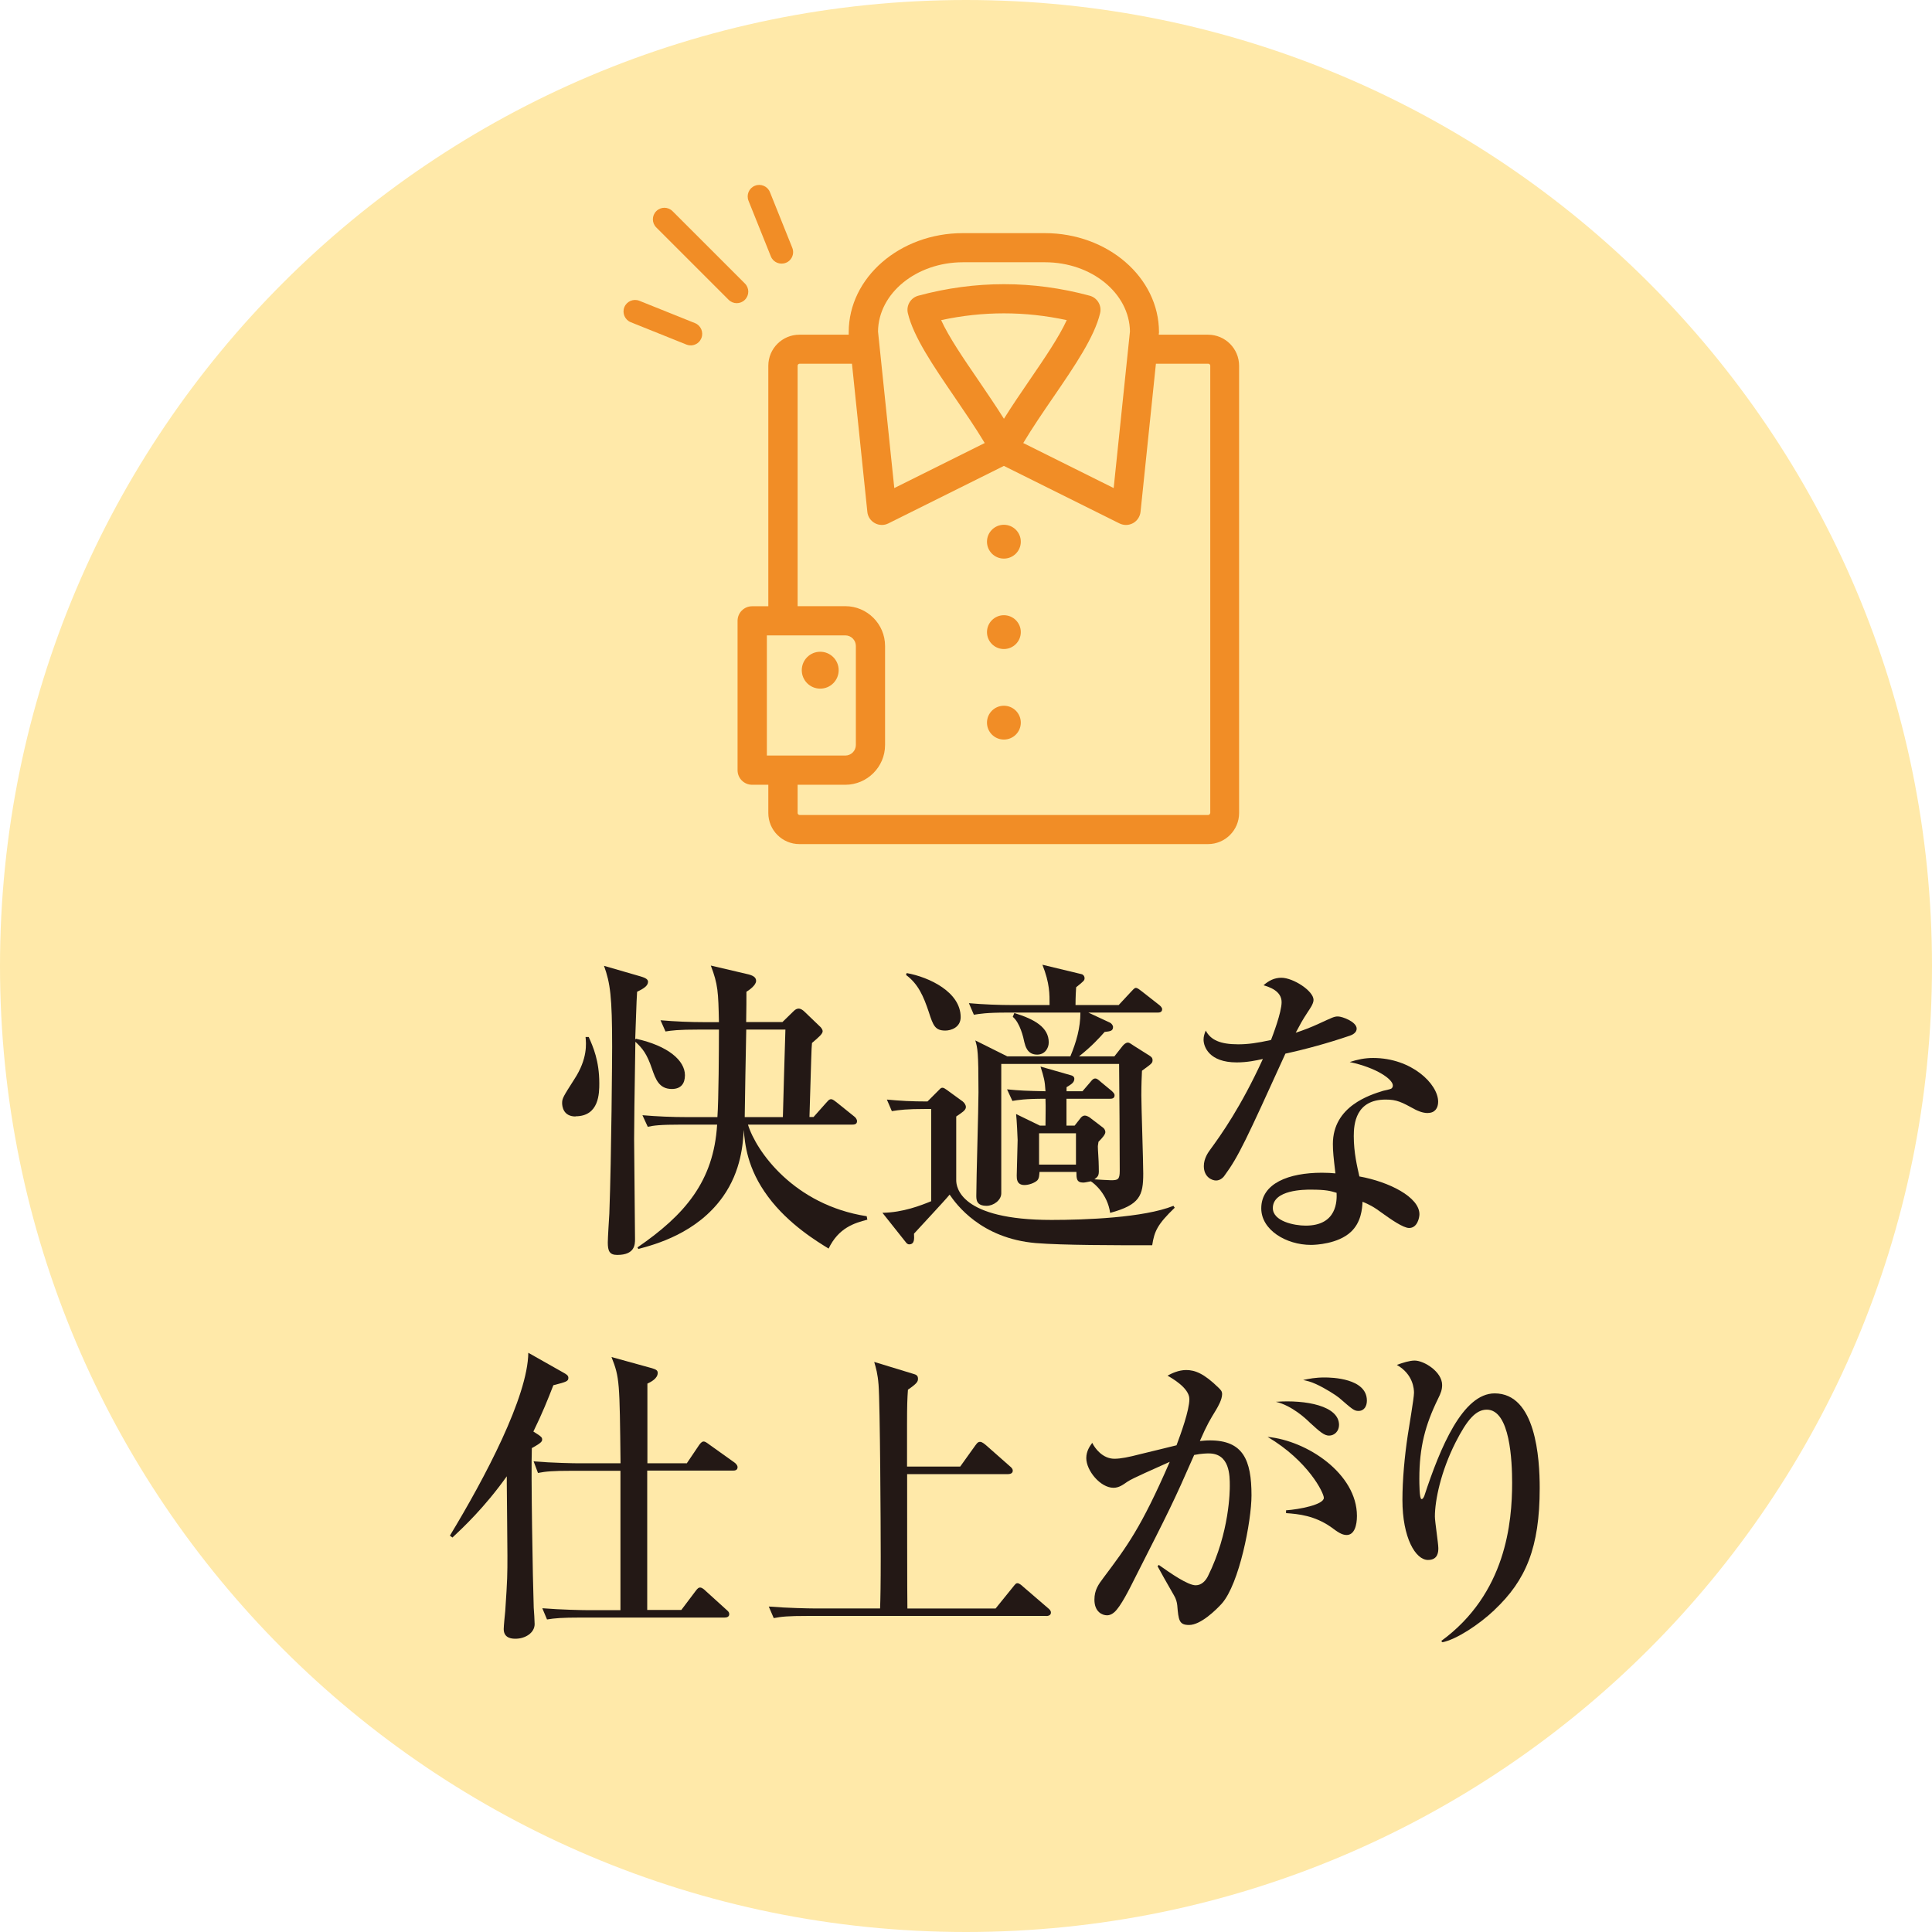 <?xml version="1.0" encoding="UTF-8"?>
<svg id="_レイヤー_2" data-name="レイヤー_2" xmlns="http://www.w3.org/2000/svg" viewBox="0 0 213.64 213.64">
  <defs>
    <style>
      .cls-1 {
        fill: #231815;
      }

      .cls-2 {
        fill: #f18d26;
      }

      .cls-3 {
        fill: #ffe9a9;
      }
    </style>
  </defs>
  <g id="_レイヤー_9" data-name="レイヤー_9">
    <g id="_x30_1">
      <path class="cls-3" d="M213.64,106.82c0,58.99-47.83,106.82-106.82,106.82S0,165.81,0,106.82,47.82,0,106.82,0s106.82,47.82,106.82,106.82Z"/>
    </g>
    <g>
      <path class="cls-1" d="M63.65,123.46c-1.38,0-1.49-1.14-1.49-1.49,0-.52.14-.73,1.35-2.63,1.49-2.28,1.31-3.97,1.24-4.67h.35c.48,1.07,1.17,2.63,1.17,5.11,0,1.07,0,3.66-2.63,3.66ZM74.3,120.42c-1.42,0-1.8-1.07-2.21-2.25-.55-1.62-1.04-2.25-1.83-2.97-.1,5.88-.14,9.5-.14,10.75,0,1.76.1,9.47.1,11.06,0,.59,0,1.76-1.97,1.76-.86,0-1.04-.45-1.04-1.38,0-.48.14-2.73.17-3.18.24-6.57.31-17.63.31-18.46,0-5.53-.21-7.05-.9-8.95l4.04,1.17c.31.1.83.24.83.59,0,.45-.48.76-1.21,1.11-.07.83-.17,4.53-.21,5.29l.07-.1c3.59.79,5.43,2.42,5.43,4.04,0,.93-.45,1.52-1.45,1.52ZM91.65,138.08c-1.24-.76-4.46-2.7-6.71-5.74-2.35-3.15-2.56-5.88-2.7-7.4-.07,1.49-.28,4.53-2.28,7.36-2.87,4.08-7.53,5.32-9.37,5.81l-.1-.17c5.22-3.59,8.43-7.29,8.81-13.58h-3.94c-2.42,0-3.08.1-3.73.24l-.59-1.28c1.66.14,3.28.21,4.94.21h3.35c.14-1.87.17-7.6.17-9.68h-2.14c-2.42,0-3.08.1-3.77.21l-.55-1.24c1.62.14,3.28.21,4.94.21h1.52c-.07-3.32-.1-4.18-.9-6.26l3.97.93c.66.14,1.04.35,1.04.76,0,.48-.73,1-1.07,1.21,0,.38,0,2.25-.03,3.35h4.01l1.24-1.21c.17-.17.35-.28.55-.28.24,0,.48.17.66.35l1.76,1.69c.1.1.24.31.24.45,0,.31-.42.66-1.18,1.31-.07.69-.07,1.42-.28,8.19h.45l1.35-1.52c.21-.21.34-.45.59-.45.21,0,.42.21.62.35l1.94,1.56c.14.1.31.31.31.52,0,.35-.31.38-.52.38h-11.54c.9,2.94,5.08,8.88,13.13,10.13l.07.38c-1.45.38-3.18.9-4.29,3.21ZM82.52,113.85c-.03.79-.17,9.5-.17,9.68h4.22c.03-1.56.24-8.29.28-9.68h-4.32Z"/>
      <path class="cls-1" d="M102.39,122.63c-2.14,0-2.9.1-3.77.24l-.55-1.28c1.49.14,2.7.21,4.49.21l1.28-1.28c.14-.14.21-.24.38-.24s.31.14.48.24l1.76,1.28c.17.14.35.38.35.62,0,.35-.45.62-1.07,1.04v7.05c0,.76.42,4.39,10.54,4.39,3.7,0,10.2-.24,13.48-1.56l.14.21c-1.9,1.83-2.25,2.59-2.49,4.15-4.15,0-9.85,0-12.86-.24-6.08-.52-8.81-4.29-9.54-5.36-.59.73-3.39,3.7-3.94,4.32.03.59.07,1.18-.55,1.18-.1,0-.21-.07-.28-.14l-2.66-3.35c2.28-.03,4.29-.83,5.39-1.28v-10.2h-.59ZM100.25,107.6c2.52.45,5.98,2.11,5.98,4.87,0,1.17-1.11,1.49-1.69,1.49-1.14,0-1.35-.55-1.83-2.04-.59-1.76-1.17-3.11-2.52-4.11l.07-.21ZM118.81,124.5l.62-.79c.14-.21.31-.35.55-.35.17,0,.42.14.52.21l1.49,1.14c.14.1.24.31.24.48,0,.24-.31.62-.76,1.07,0,.1-.07.38-.07.52,0,.38.1,1.56.1,2.18.04,1.04,0,1.07-.48,1.45.52.03,1.49.1,1.83.1.76,0,.97-.07.97-1.04,0-3.04-.04-8.67-.07-11.82h-13.03v14.31c0,.76-.86,1.38-1.62,1.38-1.14,0-1.14-.69-1.14-1.14,0-1.8.24-9.64.24-11.41,0-4.53-.1-4.87-.35-5.74l3.53,1.76h6.98c.66-1.59,1.11-3.15,1.11-4.84h-8.05c-2.38,0-3.08.14-3.73.24l-.55-1.28c1.55.14,3.32.21,4.91.21h4.01c0-1.21.03-2.38-.79-4.46l4.32,1.04c.17.03.34.21.34.45s-.07.31-.93,1c-.07,1-.07,1.8-.07,1.97h4.77l1.35-1.45c.21-.21.38-.45.55-.45.21,0,.41.21.66.38l1.9,1.49c.14.1.35.31.35.48,0,.38-.35.38-.52.38h-7.64l2.38,1.11c.17.07.35.31.35.48,0,.45-.31.48-.93.55-.59.66-1.42,1.59-2.83,2.7h3.91l.9-1.14c.17-.21.38-.38.59-.38s.42.21.66.35l1.76,1.11c.14.1.31.21.31.48,0,.35-.14.41-1.17,1.17-.03.66-.07,1.49-.07,2.73s.21,7.26.21,8.64c0,2.45-.38,3.46-3.66,4.35-.28-2.04-1.76-3.28-2.14-3.49-.21.03-.62.14-.83.14-.76,0-.76-.48-.76-1.18h-4.08c-.04.45-.04.69-.24.93-.28.28-.93.52-1.42.52-.86,0-.86-.69-.86-1.04,0-.55.1-3.32.1-3.94,0-.21-.1-2.32-.17-2.87l2.63,1.28h.62c0-1.56.04-1.73,0-2.97-2.32,0-3.04.14-3.66.24l-.59-1.28c1.42.14,2.18.17,4.25.21-.07-1.18-.17-1.52-.55-2.73l3.39.97c.14.03.35.14.35.38,0,.42-.35.62-.86.93v.45h1.76l.86-1c.14-.17.31-.41.55-.41.21,0,.38.17.62.38l1.21,1c.14.14.31.28.31.48,0,.38-.35.38-.52.38h-4.8v2.97h.93ZM112.17,112.02c2.25.69,3.8,1.59,3.8,3.25,0,.66-.45,1.35-1.28,1.35-1.11,0-1.31-.97-1.42-1.38-.1-.52-.48-2.14-1.28-2.8l.17-.41ZM114.9,125.32v3.46h4.08v-3.46h-4.08Z"/>
      <path class="cls-1" d="M149.22,114.54c-2.32.79-4.7,1.45-7.08,1.97-4.32,9.5-5.18,11.37-6.7,13.44-.1.17-.45.59-.97.59-.45,0-1.35-.38-1.35-1.59,0-.86.48-1.52.76-1.9,1.11-1.52,3.32-4.6,5.77-9.95-.76.17-1.73.38-2.9.38-3.04,0-3.66-1.73-3.66-2.52,0-.35.1-.66.24-1,.55,1.04,1.59,1.52,3.59,1.52,1.07,0,2.11-.14,3.63-.48.17-.45,1.17-3.04,1.17-4.18,0-1.28-1.42-1.69-2-1.87.59-.52,1.21-.83,1.97-.83,1.31,0,3.56,1.45,3.56,2.45,0,.45-.45,1.04-.62,1.31-.66,1-.83,1.35-1.35,2.32.86-.28,1.73-.62,2.49-.97,1.59-.73,1.76-.83,2.18-.83.48,0,2.07.59,2.07,1.35,0,.45-.48.69-.79.79ZM157.89,123.08c-.62,0-1.17-.28-1.38-.38-1.52-.83-2.04-1.11-3.28-1.11-3.32,0-3.53,2.7-3.53,4.04,0,1.83.38,3.39.62,4.46,3.28.59,6.64,2.28,6.64,4.18,0,.35-.21,1.52-1.14,1.52-.66,0-2.07-1-2.8-1.52-1.21-.9-1.62-1.07-2.35-1.38-.04.76-.14,2.28-1.31,3.35-1.42,1.31-3.87,1.42-4.39,1.42-2.76,0-5.5-1.66-5.5-4.04,0-2.77,3.04-3.94,6.71-3.94.62,0,1.04.03,1.49.07-.21-1.8-.28-2.42-.28-3.25,0-4.18,4.11-5.43,5.56-5.88.14-.03.79-.17.9-.24.14-.1.17-.24.17-.35,0-.69-1.83-1.97-4.77-2.59.86-.28,1.66-.45,2.59-.45,4.25,0,7.19,2.87,7.19,4.84,0,.69-.35,1.24-1.14,1.24ZM144.93,131.55c-.66,0-4.18,0-4.18,2.04,0,1.45,2.35,1.94,3.63,1.94,3.49,0,3.46-2.77,3.42-3.63-.69-.21-1.17-.35-2.87-.35Z"/>
      <path class="cls-1" d="M59.47,158.61c.35.24.48.35.48.55s0,.35-1.14.97c-.1,2.73.1,14.62.21,17.66.03.28.1,1.52.1,1.8,0,.97-1.04,1.62-2.11,1.62-.31,0-1.31,0-1.31-1.07,0-.31.14-1.73.17-2,.24-3.56.24-4.04.24-6.12,0-1.28-.07-7.47-.07-7.98v-.79c-2.49,3.49-4.84,5.67-6.01,6.77l-.28-.21c3.87-6.39,8.61-15.35,8.67-20.22l3.91,2.21c.24.14.52.28.52.55,0,.38-.17.45-1.66.83-.59,1.52-1.21,3.08-2.21,5.12l.48.31ZM75.96,161.79l1.31-1.94s.28-.45.52-.45c.17,0,.28.07.66.35l2.76,1.97c.1.07.35.28.35.52,0,.35-.31.38-.52.38h-9.47v15.41h3.77l1.56-2.07c.28-.38.38-.41.52-.41.21,0,.45.21.62.38l2.25,2.04c.24.21.35.31.35.52,0,.31-.28.38-.52.38h-15.9c-2.11,0-2.87.07-3.73.21l-.52-1.24c2.11.17,4.53.21,4.91.21h3.73v-15.41h-5.39c-2.11,0-2.87.07-3.73.24l-.48-1.28c2.07.17,4.53.21,4.91.21h4.7c-.1-9.02-.1-9.47-1-11.75l4.49,1.24c.45.14.62.24.62.52,0,.62-.76,1-1.14,1.18v8.81h4.39Z"/>
      <path class="cls-1" d="M115.66,178.69h-26.37c-2.11,0-2.87.07-3.73.24l-.55-1.28c2.07.17,4.53.21,4.91.21h7.4c.04-1.11.07-2.66.07-5.7,0-3.39-.07-16.9-.24-19.04-.1-1.24-.28-1.83-.48-2.52l4.29,1.31c.38.1.55.21.55.55,0,.31-.1.52-1.11,1.21-.07,1-.1,1.69-.1,3.87v4.63h5.88l1.66-2.32c.28-.41.42-.41.55-.41.21,0,.48.24.62.35l2.63,2.32c.21.17.35.31.35.52,0,.31-.31.38-.55.38h-11.13c0,1.21,0,14.14.03,14.86h9.75l1.9-2.35c.31-.38.35-.45.52-.45.21,0,.52.28.62.38l2.73,2.35c.21.17.35.31.35.52,0,.31-.31.38-.52.38Z"/>
      <path class="cls-1" d="M135.12,177.31c-.66.73-2.35,2.38-3.63,2.38-1.11,0-1.17-.52-1.31-2.18-.03-.31-.14-.73-.35-1.07-.62-1.07-1.69-2.97-1.83-3.25l.14-.14c1.31.93,3.21,2.25,4.08,2.25.66,0,1.11-.52,1.35-1,2.42-4.87,2.42-9.54,2.42-9.99,0-1.14,0-3.59-2.32-3.59-.17,0-.79,0-1.62.17-2.32,5.29-2.73,6.08-6.5,13.51-.69,1.38-1.62,3.25-2.32,3.87-.24.21-.48.35-.83.35-.48,0-1.38-.35-1.38-1.73,0-1.07.45-1.69,1-2.42,2.59-3.46,4.15-5.5,7.33-12.82-1.59.73-4.11,1.8-4.7,2.21-.45.31-.9.66-1.52.66-1.45,0-3.01-1.9-3.01-3.28,0-.79.41-1.35.66-1.69.28.59,1.14,1.76,2.45,1.76.69,0,1.55-.17,2.9-.52.62-.14,3.39-.83,3.97-.97.48-1.28,1.42-3.87,1.42-5.11s-2-2.35-2.42-2.59c.45-.24,1.21-.62,2.07-.62.97,0,1.97.38,3.59,1.97.24.24.38.38.38.69,0,.62-.48,1.42-.66,1.73-.69,1.14-.97,1.56-1.8,3.46.35-.03.66-.07,1.11-.07,3.66,0,4.6,2.14,4.6,6.08,0,2.83-1.35,9.78-3.28,11.96ZM148.91,169.74c-.52,0-.97-.31-1.76-.9-1.8-1.24-3.53-1.42-4.94-1.52v-.31c1.45-.1,4.18-.62,4.18-1.38,0-.55-1.73-4.08-6.22-6.74,4.39.42,9.88,4.08,9.88,8.74,0,1.04-.28,2.11-1.14,2.11ZM146.97,158.75c-.55,0-1.04-.45-2.11-1.42-.45-.45-2-1.9-3.77-2.32,3.32-.24,6.98.45,6.98,2.56,0,.66-.48,1.18-1.11,1.18ZM150.22,156.02c-.48,0-.66-.17-2.14-1.45-.38-.31-1.52-1.04-2.56-1.52-.62-.28-.97-.35-1.42-.45.66-.14,1.35-.28,2.38-.28.73,0,4.67.07,4.67,2.56,0,.59-.28,1.14-.93,1.14Z"/>
      <path class="cls-1" d="M165.25,178.04c-1.76,1.66-4.22,3.25-5.74,3.56l-.14-.14c7.19-5.25,7.84-13.17,7.84-17.49,0-2.35-.21-8.09-2.8-8.09-1.21,0-2.18,1.11-3.46,3.63-1.62,3.21-2.28,6.39-2.28,8.19,0,.55.38,2.97.38,3.49,0,.35,0,1.31-1.14,1.31-1.38,0-2.83-2.45-2.83-6.64,0-2.21.24-4.84.59-7.15.1-.73.69-4.08.69-4.7,0-.38-.07-2.04-1.9-3.08.66-.24,1.42-.48,1.97-.48,1.04,0,3.04,1.24,3.04,2.7,0,.52-.14.9-.45,1.52-1.42,2.9-2.07,5.36-2.07,8.85,0,.41,0,2.25.24,2.25.17,0,.24-.21.31-.35,1.76-5.36,4.25-11.34,7.78-11.34,4.56,0,4.98,7.19,4.98,10.47,0,6.57-1.52,10.2-5.01,13.48Z"/>
    </g>
    <g>
      <g>
        <path class="cls-2" d="M133.6,37.01h-5.46v-.11c.02-.06.02-.11.02-.17,0-6.04-5.66-10.95-12.62-10.95h-9.07c-6.96,0-12.62,4.91-12.62,10.95,0,.06,0,.11,0,.17v.11s-5.45,0-5.45,0c-1.9,0-3.44,1.54-3.44,3.44v26.59h-1.79c-.89,0-1.61.72-1.61,1.61v16.52c0,.89.72,1.61,1.61,1.61h1.79v3.12c0,1.9,1.54,3.44,3.44,3.44h45.18c1.9,0,3.44-1.54,3.44-3.44v-49.45c0-1.9-1.54-3.44-3.44-3.44ZM106.48,29h9.07c5.15,0,9.34,3.42,9.4,7.65l-1.8,17.32-10-4.98c1.02-1.7,2.2-3.43,3.36-5.12,2.33-3.4,4.52-6.62,5.14-9.24.2-.85-.31-1.7-1.15-1.93-6.29-1.7-12.67-1.7-18.96,0-.84.23-1.35,1.08-1.15,1.93.62,2.62,2.82,5.84,5.14,9.24,1.15,1.69,2.34,3.42,3.36,5.12l-10,4.98-1.8-17.32c.05-4.23,4.25-7.65,9.4-7.65ZM111.01,46.3c-.9-1.43-1.87-2.85-2.82-4.25-1.67-2.44-3.26-4.77-4.12-6.65,4.62-1,9.27-1,13.89,0-.86,1.88-2.45,4.21-4.12,6.65-.95,1.39-1.93,2.82-2.82,4.25ZM84.8,70.26h8.67c.65,0,1.17.53,1.17,1.17v10.95c0,.65-.53,1.17-1.17,1.17h-8.67v-13.3ZM133.82,89.9c0,.12-.1.22-.22.22h-45.18c-.12,0-.22-.1-.22-.22v-3.12h5.27c2.42,0,4.4-1.97,4.4-4.4v-10.95c0-2.42-1.97-4.4-4.4-4.4h-5.27v-26.59c0-.12.1-.22.22-.22h5.79l1.7,16.38c.05.53.36.99.83,1.25.46.25,1.02.27,1.49.03l12.78-6.36,12.78,6.36c.23.11.47.17.72.17.27,0,.54-.07.78-.2.46-.25.77-.72.83-1.25l1.7-16.38h5.79c.12,0,.22.1.22.22v49.45Z"/>
        <circle class="cls-2" cx="90.7" cy="74.11" r="2.04"/>
        <circle class="cls-2" cx="111.01" cy="59.9" r="1.87"/>
        <circle class="cls-2" cx="111.01" cy="69.9" r="1.87"/>
        <circle class="cls-2" cx="111.01" cy="79.91" r="1.87"/>
      </g>
      <g>
        <path class="cls-2" d="M82.37,33.15c-.5.5-1.3.5-1.8,0l-8-8c-.5-.5-.5-1.3,0-1.8.5-.5,1.3-.5,1.8,0l8,8c.5.5.5,1.3,0,1.8Z"/>
        <path class="cls-2" d="M87.33,28.78c-.12.12-.26.22-.43.28-.65.26-1.4-.05-1.66-.71l-2.47-6.15c-.26-.65.05-1.4.71-1.66.65-.26,1.4.05,1.66.71l2.47,6.15c.2.49.07,1.03-.28,1.38Z"/>
        <path class="cls-2" d="M77.28,37.82c-.35.35-.89.48-1.38.28l-6.15-2.47c-.65-.26-.97-1-.71-1.66.26-.65,1-.97,1.66-.71l6.15,2.47c.65.26.97,1,.71,1.66-.07.16-.16.31-.28.43Z"/>
      </g>
    </g>
  </g>
</svg>